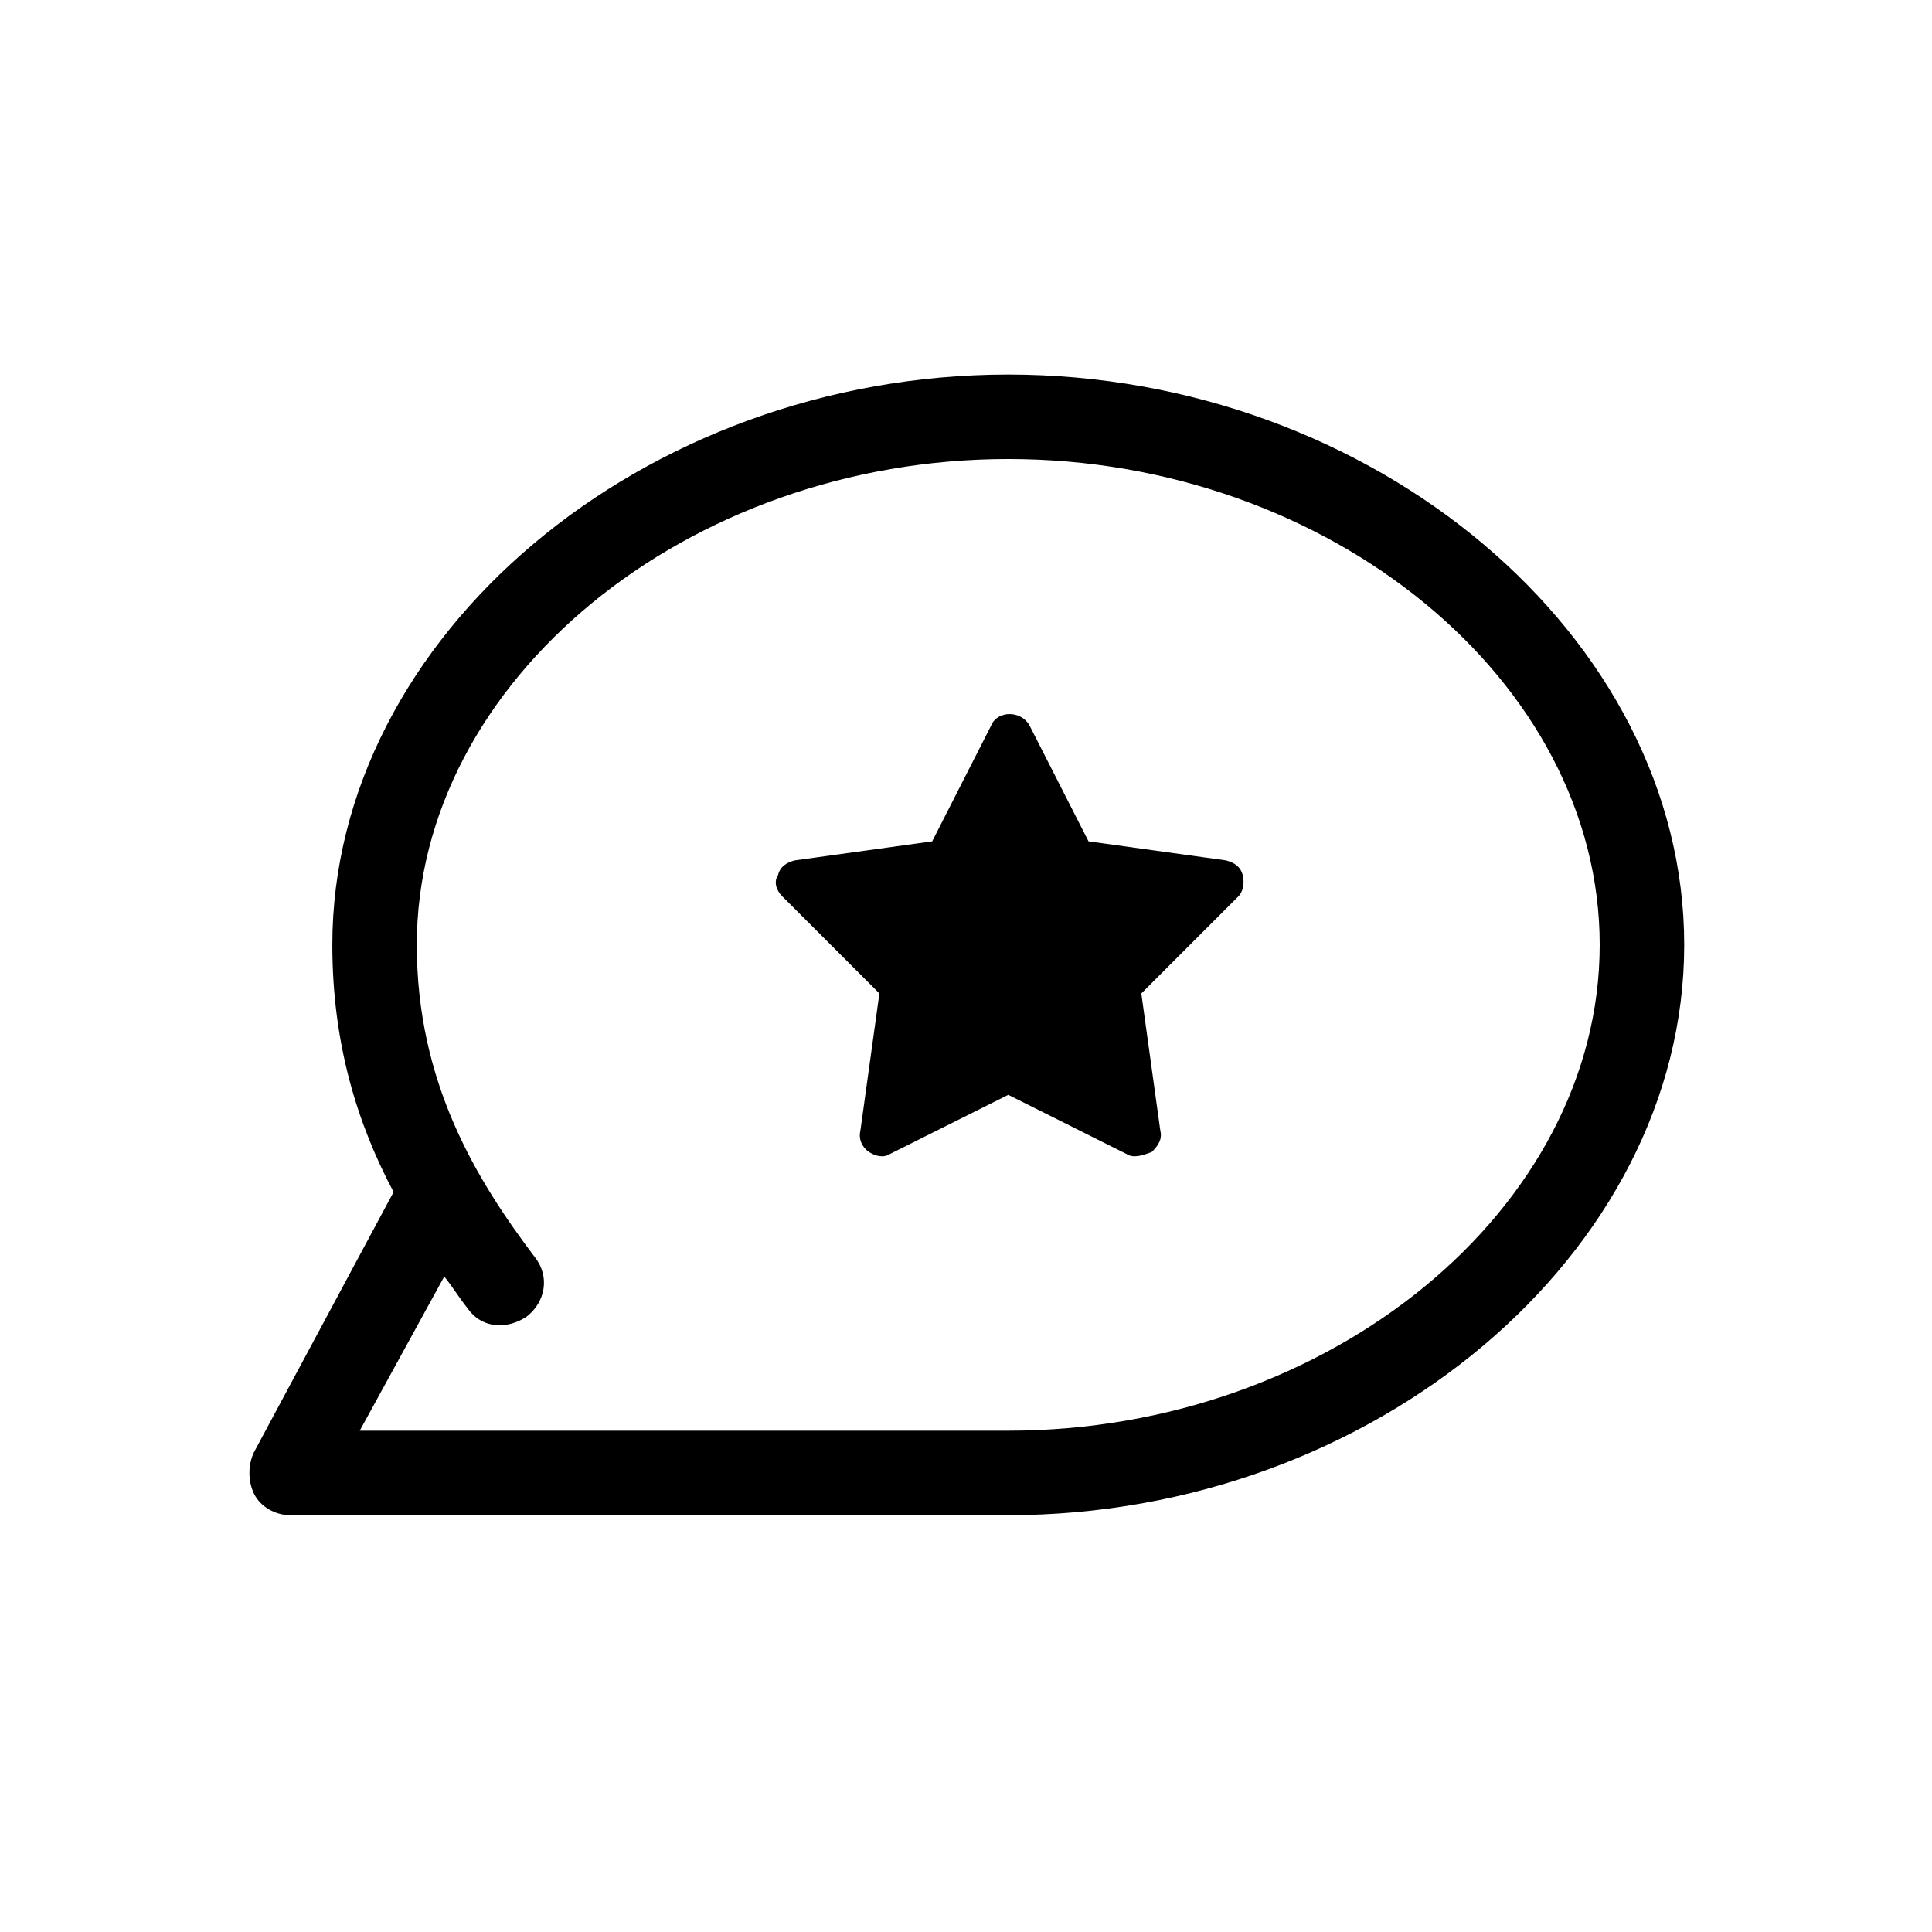 <?xml version="1.0" encoding="UTF-8"?>
<!-- Uploaded to: SVG Repo, www.svgrepo.com, Generator: SVG Repo Mixer Tools -->
<svg fill="#000000" width="800px" height="800px" version="1.1" viewBox="144 144 512 512" xmlns="http://www.w3.org/2000/svg">
 <g>
  <path d="m442.54 449.82-31.348-15.676-31.348 15.676c-1.68 1.121-3.918 0.559-5.598-0.559-1.68-1.121-2.801-3.359-2.238-5.598l5.039-36.387-25.75-25.75c-1.68-1.68-2.238-3.918-1.121-5.598 0.559-2.238 2.238-3.359 4.477-3.918l36.387-5.039 15.676-30.789c1.68-3.918 7.836-3.918 10.078 0l15.676 30.789 36.387 5.039c2.238 0.559 3.918 1.68 4.477 3.918 0.559 2.238 0 4.477-1.121 5.598l-25.75 25.75 5.039 36.387c0.559 2.238-0.559 3.918-2.238 5.598-2.805 1.117-5.043 1.676-6.723 0.559z"/>
  <path d="m220.87 545.54h190.33c96.844 0 179.13-69.414 179.13-151.14 0-81.727-82.289-151.14-179.13-151.14s-179.13 69.414-179.13 151.14c0 26.309 6.719 47.582 16.234 65.496l-36.945 68.855c-1.68 3.359-1.68 7.836 0 11.195 1.676 3.356 5.598 5.594 9.516 5.594zm40.863-63.254c2.238 2.801 3.918 5.598 6.156 8.398 3.918 5.598 10.637 5.598 15.676 2.238 5.039-3.918 6.156-10.637 2.238-15.676-15.672-20.711-31.348-46.465-31.348-82.848 0-69.973 71.652-128.75 156.74-128.75 85.086 0 156.74 58.777 156.74 128.75-0.004 69.973-71.656 128.75-156.74 128.75h-171.86z"/>
 </g>
</svg>